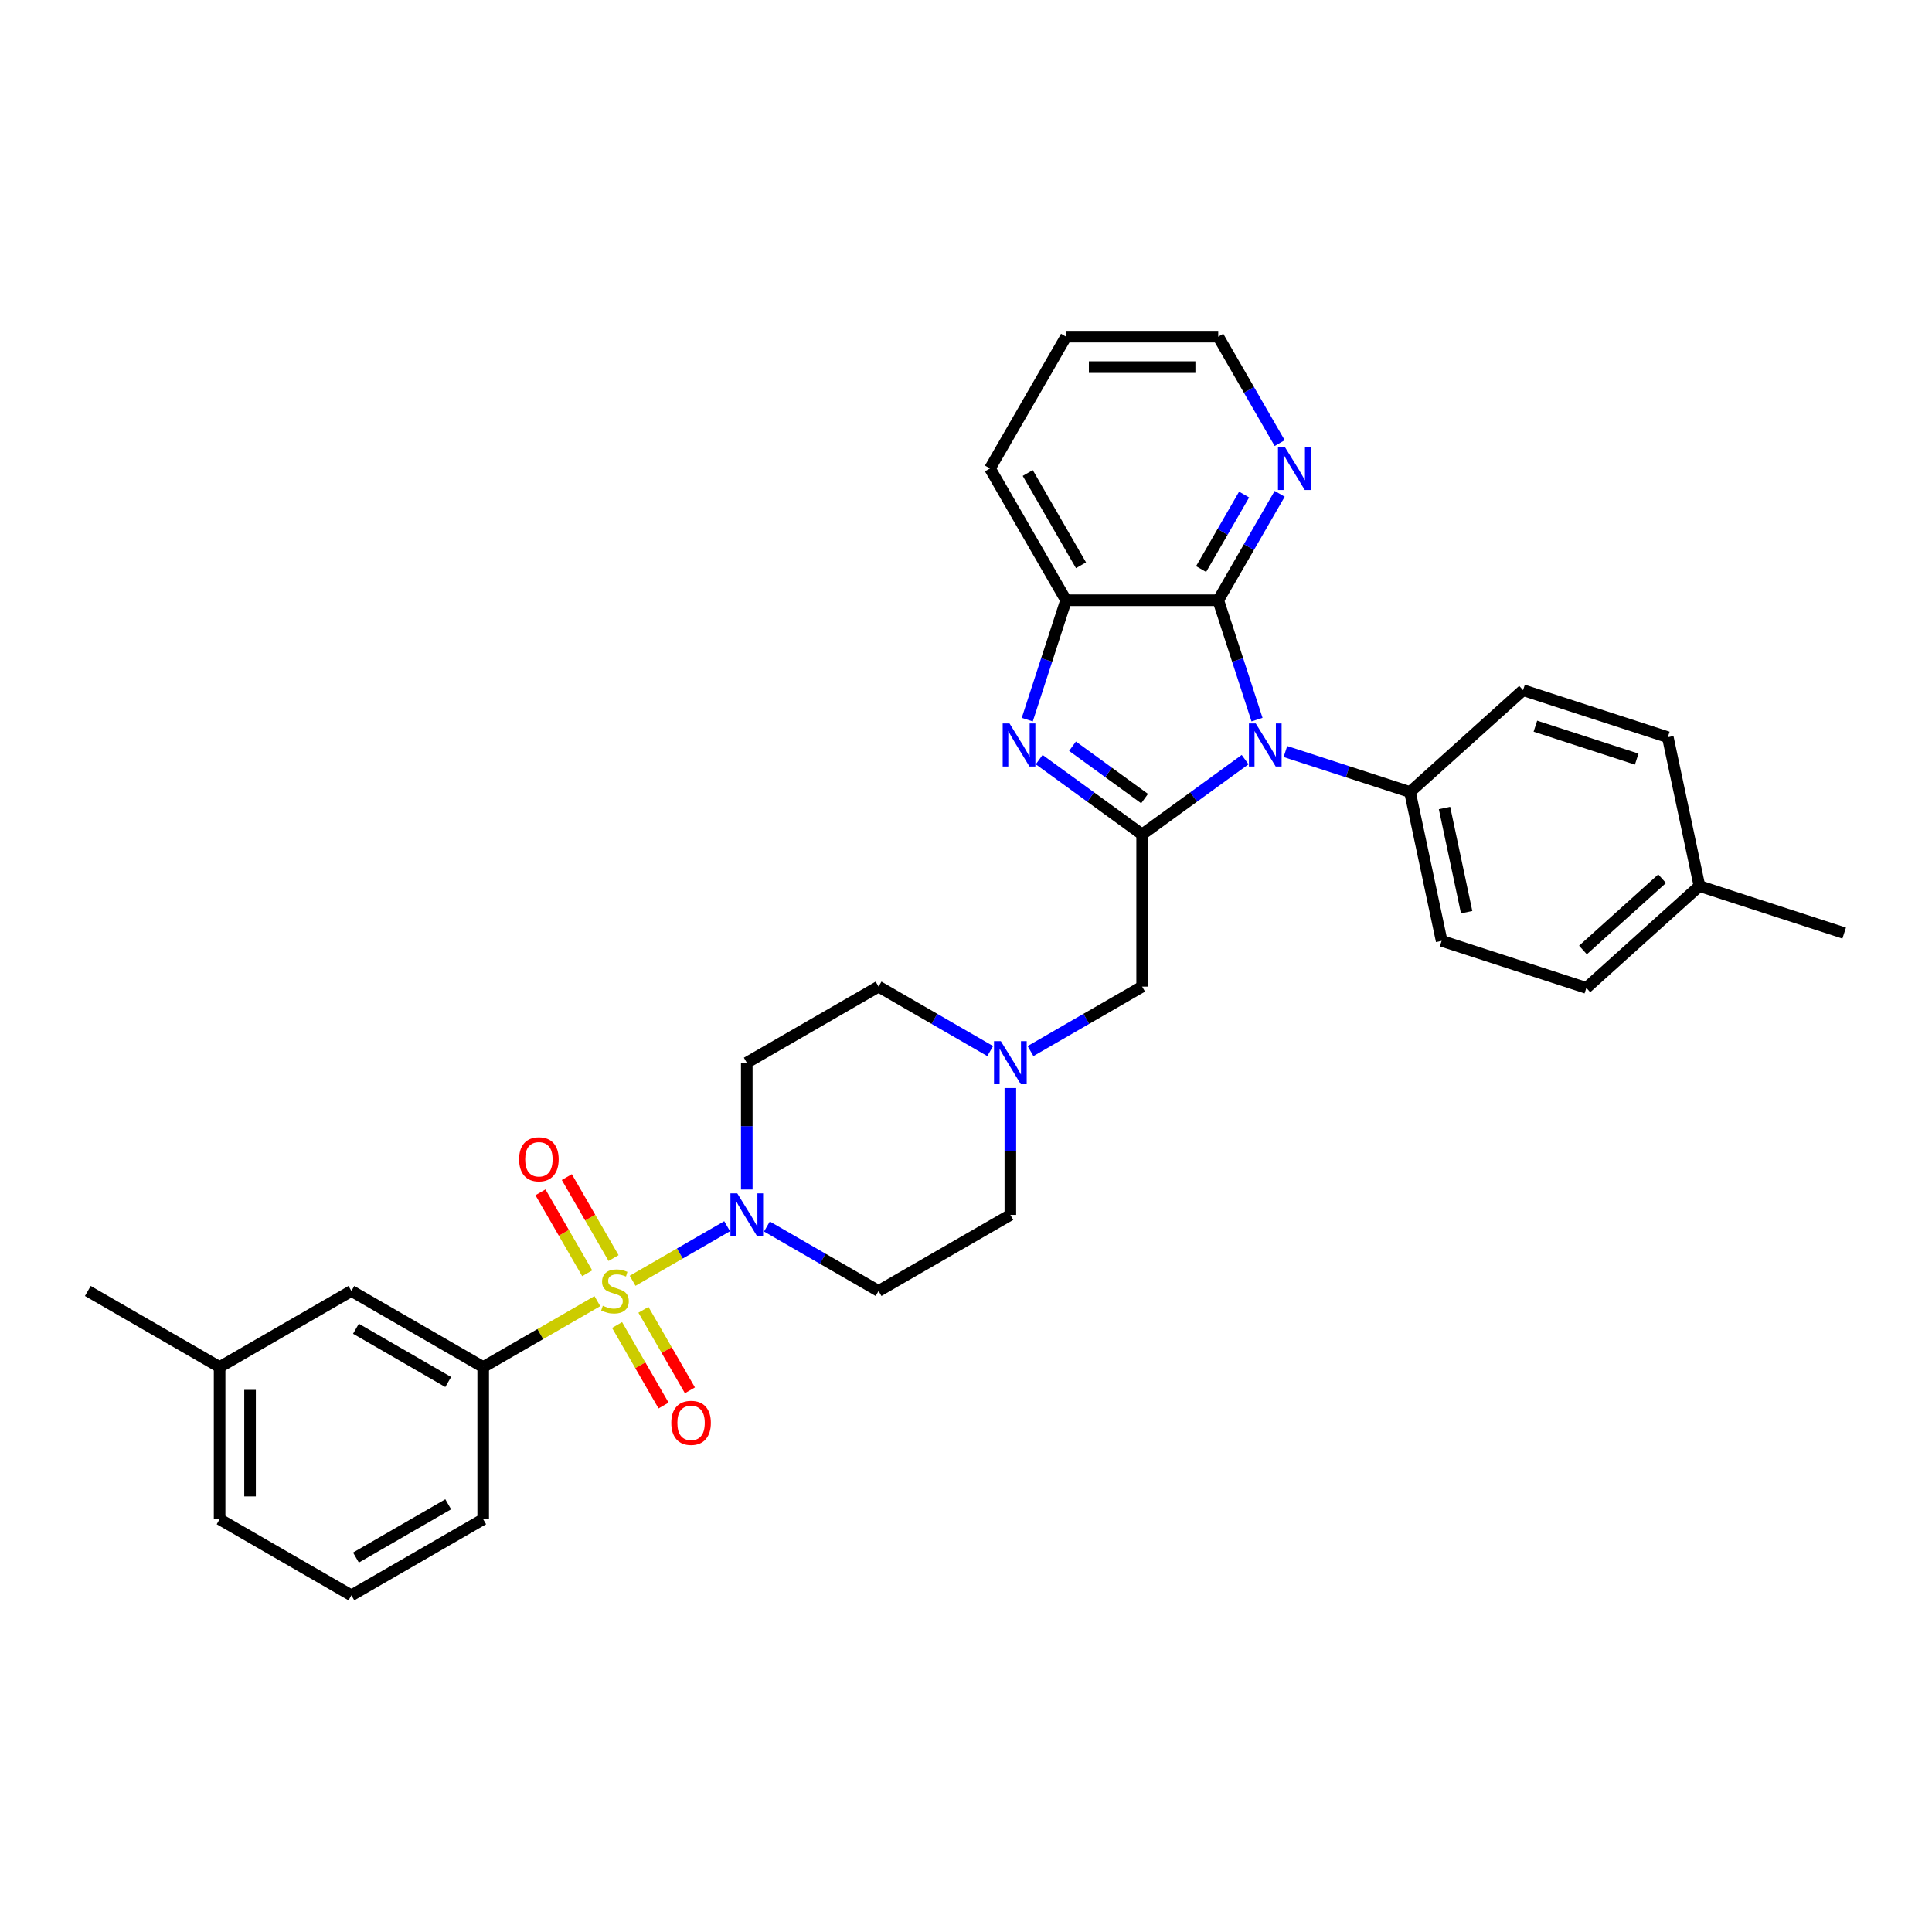 <?xml version='1.0' encoding='iso-8859-1'?>
<svg version='1.1' baseProfile='full'
              xmlns='http://www.w3.org/2000/svg'
                      xmlns:rdkit='http://www.rdkit.org/xml'
                      xmlns:xlink='http://www.w3.org/1999/xlink'
                  xml:space='preserve'
width='1000px' height='1000px' viewBox='0 0 1000 1000'>
<!-- END OF HEADER -->
<rect style='opacity:1.0;fill:#FFFFFF;stroke:none' width='1000' height='1000' x='0' y='0'> </rect>
<path class='bond-4' d='M 327.434,662.938 L 351.898,648.813' style='fill:none;fill-rule:evenodd;stroke:#CCCC00;stroke-width:6px;stroke-linecap:butt;stroke-linejoin:miter;stroke-opacity:1' />
<path class='bond-4' d='M 351.898,648.813 L 376.362,634.689' style='fill:none;fill-rule:evenodd;stroke:#0000FF;stroke-width:6px;stroke-linecap:butt;stroke-linejoin:miter;stroke-opacity:1' />
<path class='bond-6' d='M 309.192,673.47 L 279.645,690.529' style='fill:none;fill-rule:evenodd;stroke:#CCCC00;stroke-width:6px;stroke-linecap:butt;stroke-linejoin:miter;stroke-opacity:1' />
<path class='bond-6' d='M 279.645,690.529 L 250.099,707.588' style='fill:none;fill-rule:evenodd;stroke:#000000;stroke-width:6px;stroke-linecap:butt;stroke-linejoin:miter;stroke-opacity:1' />
<path class='bond-10' d='M 319.396,685.832 L 331.425,706.668' style='fill:none;fill-rule:evenodd;stroke:#CCCC00;stroke-width:6px;stroke-linecap:butt;stroke-linejoin:miter;stroke-opacity:1' />
<path class='bond-10' d='M 331.425,706.668 L 343.454,727.503' style='fill:none;fill-rule:evenodd;stroke:#FF0000;stroke-width:6px;stroke-linecap:butt;stroke-linejoin:miter;stroke-opacity:1' />
<path class='bond-10' d='M 333.038,677.955 L 345.068,698.791' style='fill:none;fill-rule:evenodd;stroke:#CCCC00;stroke-width:6px;stroke-linecap:butt;stroke-linejoin:miter;stroke-opacity:1' />
<path class='bond-10' d='M 345.068,698.791 L 357.097,719.627' style='fill:none;fill-rule:evenodd;stroke:#FF0000;stroke-width:6px;stroke-linecap:butt;stroke-linejoin:miter;stroke-opacity:1' />
<path class='bond-11' d='M 317.576,651.174 L 305.479,630.221' style='fill:none;fill-rule:evenodd;stroke:#CCCC00;stroke-width:6px;stroke-linecap:butt;stroke-linejoin:miter;stroke-opacity:1' />
<path class='bond-11' d='M 305.479,630.221 L 293.382,609.268' style='fill:none;fill-rule:evenodd;stroke:#FF0000;stroke-width:6px;stroke-linecap:butt;stroke-linejoin:miter;stroke-opacity:1' />
<path class='bond-11' d='M 303.934,659.051 L 291.836,638.098' style='fill:none;fill-rule:evenodd;stroke:#CCCC00;stroke-width:6px;stroke-linecap:butt;stroke-linejoin:miter;stroke-opacity:1' />
<path class='bond-11' d='M 291.836,638.098 L 279.739,617.145' style='fill:none;fill-rule:evenodd;stroke:#FF0000;stroke-width:6px;stroke-linecap:butt;stroke-linejoin:miter;stroke-opacity:1' />
<path class='bond-0' d='M 644.467,393.18 L 617.82,412.541' style='fill:none;fill-rule:evenodd;stroke:#0000FF;stroke-width:6px;stroke-linecap:butt;stroke-linejoin:miter;stroke-opacity:1' />
<path class='bond-0' d='M 617.82,412.541 L 591.172,431.901' style='fill:none;fill-rule:evenodd;stroke:#000000;stroke-width:6px;stroke-linecap:butt;stroke-linejoin:miter;stroke-opacity:1' />
<path class='bond-3' d='M 650.632,372.48 L 640.594,341.585' style='fill:none;fill-rule:evenodd;stroke:#0000FF;stroke-width:6px;stroke-linecap:butt;stroke-linejoin:miter;stroke-opacity:1' />
<path class='bond-3' d='M 640.594,341.585 L 630.556,310.691' style='fill:none;fill-rule:evenodd;stroke:#000000;stroke-width:6px;stroke-linecap:butt;stroke-linejoin:miter;stroke-opacity:1' />
<path class='bond-9' d='M 665.325,388.991 L 697.567,399.467' style='fill:none;fill-rule:evenodd;stroke:#0000FF;stroke-width:6px;stroke-linecap:butt;stroke-linejoin:miter;stroke-opacity:1' />
<path class='bond-9' d='M 697.567,399.467 L 729.808,409.943' style='fill:none;fill-rule:evenodd;stroke:#000000;stroke-width:6px;stroke-linecap:butt;stroke-linejoin:miter;stroke-opacity:1' />
<path class='bond-1' d='M 591.172,431.901 L 591.172,510.669' style='fill:none;fill-rule:evenodd;stroke:#000000;stroke-width:6px;stroke-linecap:butt;stroke-linejoin:miter;stroke-opacity:1' />
<path class='bond-2' d='M 591.172,431.901 L 564.524,412.541' style='fill:none;fill-rule:evenodd;stroke:#000000;stroke-width:6px;stroke-linecap:butt;stroke-linejoin:miter;stroke-opacity:1' />
<path class='bond-2' d='M 564.524,412.541 L 537.876,393.18' style='fill:none;fill-rule:evenodd;stroke:#0000FF;stroke-width:6px;stroke-linecap:butt;stroke-linejoin:miter;stroke-opacity:1' />
<path class='bond-2' d='M 592.437,413.348 L 573.784,399.796' style='fill:none;fill-rule:evenodd;stroke:#000000;stroke-width:6px;stroke-linecap:butt;stroke-linejoin:miter;stroke-opacity:1' />
<path class='bond-2' d='M 573.784,399.796 L 555.13,386.243' style='fill:none;fill-rule:evenodd;stroke:#0000FF;stroke-width:6px;stroke-linecap:butt;stroke-linejoin:miter;stroke-opacity:1' />
<path class='bond-5' d='M 531.711,372.48 L 541.75,341.585' style='fill:none;fill-rule:evenodd;stroke:#0000FF;stroke-width:6px;stroke-linecap:butt;stroke-linejoin:miter;stroke-opacity:1' />
<path class='bond-5' d='M 541.75,341.585 L 551.788,310.691' style='fill:none;fill-rule:evenodd;stroke:#000000;stroke-width:6px;stroke-linecap:butt;stroke-linejoin:miter;stroke-opacity:1' />
<path class='bond-12' d='M 630.556,310.691 L 646.459,283.145' style='fill:none;fill-rule:evenodd;stroke:#000000;stroke-width:6px;stroke-linecap:butt;stroke-linejoin:miter;stroke-opacity:1' />
<path class='bond-12' d='M 646.459,283.145 L 662.363,255.599' style='fill:none;fill-rule:evenodd;stroke:#0000FF;stroke-width:6px;stroke-linecap:butt;stroke-linejoin:miter;stroke-opacity:1' />
<path class='bond-12' d='M 621.684,294.55 L 632.816,275.268' style='fill:none;fill-rule:evenodd;stroke:#000000;stroke-width:6px;stroke-linecap:butt;stroke-linejoin:miter;stroke-opacity:1' />
<path class='bond-12' d='M 632.816,275.268 L 643.949,255.986' style='fill:none;fill-rule:evenodd;stroke:#0000FF;stroke-width:6px;stroke-linecap:butt;stroke-linejoin:miter;stroke-opacity:1' />
<path class='bond-34' d='M 630.556,310.691 L 551.788,310.691' style='fill:none;fill-rule:evenodd;stroke:#000000;stroke-width:6px;stroke-linecap:butt;stroke-linejoin:miter;stroke-opacity:1' />
<path class='bond-13' d='M 396.957,634.841 L 425.85,651.522' style='fill:none;fill-rule:evenodd;stroke:#0000FF;stroke-width:6px;stroke-linecap:butt;stroke-linejoin:miter;stroke-opacity:1' />
<path class='bond-13' d='M 425.85,651.522 L 454.742,668.204' style='fill:none;fill-rule:evenodd;stroke:#000000;stroke-width:6px;stroke-linecap:butt;stroke-linejoin:miter;stroke-opacity:1' />
<path class='bond-14' d='M 386.528,615.697 L 386.528,582.875' style='fill:none;fill-rule:evenodd;stroke:#0000FF;stroke-width:6px;stroke-linecap:butt;stroke-linejoin:miter;stroke-opacity:1' />
<path class='bond-14' d='M 386.528,582.875 L 386.528,550.053' style='fill:none;fill-rule:evenodd;stroke:#000000;stroke-width:6px;stroke-linecap:butt;stroke-linejoin:miter;stroke-opacity:1' />
<path class='bond-25' d='M 551.788,310.691 L 512.404,242.476' style='fill:none;fill-rule:evenodd;stroke:#000000;stroke-width:6px;stroke-linecap:butt;stroke-linejoin:miter;stroke-opacity:1' />
<path class='bond-25' d='M 559.523,292.582 L 531.955,244.831' style='fill:none;fill-rule:evenodd;stroke:#000000;stroke-width:6px;stroke-linecap:butt;stroke-linejoin:miter;stroke-opacity:1' />
<path class='bond-15' d='M 250.099,707.588 L 181.884,668.204' style='fill:none;fill-rule:evenodd;stroke:#000000;stroke-width:6px;stroke-linecap:butt;stroke-linejoin:miter;stroke-opacity:1' />
<path class='bond-15' d='M 231.99,715.323 L 184.239,687.754' style='fill:none;fill-rule:evenodd;stroke:#000000;stroke-width:6px;stroke-linecap:butt;stroke-linejoin:miter;stroke-opacity:1' />
<path class='bond-24' d='M 250.099,707.588 L 250.099,786.355' style='fill:none;fill-rule:evenodd;stroke:#000000;stroke-width:6px;stroke-linecap:butt;stroke-linejoin:miter;stroke-opacity:1' />
<path class='bond-7' d='M 512.528,544.031 L 483.635,527.35' style='fill:none;fill-rule:evenodd;stroke:#0000FF;stroke-width:6px;stroke-linecap:butt;stroke-linejoin:miter;stroke-opacity:1' />
<path class='bond-7' d='M 483.635,527.35 L 454.742,510.669' style='fill:none;fill-rule:evenodd;stroke:#000000;stroke-width:6px;stroke-linecap:butt;stroke-linejoin:miter;stroke-opacity:1' />
<path class='bond-8' d='M 533.386,544.031 L 562.279,527.35' style='fill:none;fill-rule:evenodd;stroke:#0000FF;stroke-width:6px;stroke-linecap:butt;stroke-linejoin:miter;stroke-opacity:1' />
<path class='bond-8' d='M 562.279,527.35 L 591.172,510.669' style='fill:none;fill-rule:evenodd;stroke:#000000;stroke-width:6px;stroke-linecap:butt;stroke-linejoin:miter;stroke-opacity:1' />
<path class='bond-32' d='M 522.957,563.175 L 522.957,595.998' style='fill:none;fill-rule:evenodd;stroke:#0000FF;stroke-width:6px;stroke-linecap:butt;stroke-linejoin:miter;stroke-opacity:1' />
<path class='bond-32' d='M 522.957,595.998 L 522.957,628.82' style='fill:none;fill-rule:evenodd;stroke:#000000;stroke-width:6px;stroke-linecap:butt;stroke-linejoin:miter;stroke-opacity:1' />
<path class='bond-18' d='M 729.808,409.943 L 746.185,486.99' style='fill:none;fill-rule:evenodd;stroke:#000000;stroke-width:6px;stroke-linecap:butt;stroke-linejoin:miter;stroke-opacity:1' />
<path class='bond-18' d='M 747.674,418.225 L 759.138,472.157' style='fill:none;fill-rule:evenodd;stroke:#000000;stroke-width:6px;stroke-linecap:butt;stroke-linejoin:miter;stroke-opacity:1' />
<path class='bond-19' d='M 729.808,409.943 L 788.344,357.238' style='fill:none;fill-rule:evenodd;stroke:#000000;stroke-width:6px;stroke-linecap:butt;stroke-linejoin:miter;stroke-opacity:1' />
<path class='bond-27' d='M 662.363,229.353 L 646.459,201.807' style='fill:none;fill-rule:evenodd;stroke:#0000FF;stroke-width:6px;stroke-linecap:butt;stroke-linejoin:miter;stroke-opacity:1' />
<path class='bond-27' d='M 646.459,201.807 L 630.556,174.261' style='fill:none;fill-rule:evenodd;stroke:#000000;stroke-width:6px;stroke-linecap:butt;stroke-linejoin:miter;stroke-opacity:1' />
<path class='bond-17' d='M 454.742,668.204 L 522.957,628.82' style='fill:none;fill-rule:evenodd;stroke:#000000;stroke-width:6px;stroke-linecap:butt;stroke-linejoin:miter;stroke-opacity:1' />
<path class='bond-16' d='M 386.528,550.053 L 454.742,510.669' style='fill:none;fill-rule:evenodd;stroke:#000000;stroke-width:6px;stroke-linecap:butt;stroke-linejoin:miter;stroke-opacity:1' />
<path class='bond-20' d='M 181.884,668.204 L 113.669,707.588' style='fill:none;fill-rule:evenodd;stroke:#000000;stroke-width:6px;stroke-linecap:butt;stroke-linejoin:miter;stroke-opacity:1' />
<path class='bond-21' d='M 746.185,486.99 L 821.097,511.33' style='fill:none;fill-rule:evenodd;stroke:#000000;stroke-width:6px;stroke-linecap:butt;stroke-linejoin:miter;stroke-opacity:1' />
<path class='bond-22' d='M 788.344,357.238 L 863.256,381.578' style='fill:none;fill-rule:evenodd;stroke:#000000;stroke-width:6px;stroke-linecap:butt;stroke-linejoin:miter;stroke-opacity:1' />
<path class='bond-22' d='M 794.713,375.871 L 847.151,392.91' style='fill:none;fill-rule:evenodd;stroke:#000000;stroke-width:6px;stroke-linecap:butt;stroke-linejoin:miter;stroke-opacity:1' />
<path class='bond-29' d='M 113.669,707.588 L 45.455,668.204' style='fill:none;fill-rule:evenodd;stroke:#000000;stroke-width:6px;stroke-linecap:butt;stroke-linejoin:miter;stroke-opacity:1' />
<path class='bond-33' d='M 113.669,707.588 L 113.669,786.355' style='fill:none;fill-rule:evenodd;stroke:#000000;stroke-width:6px;stroke-linecap:butt;stroke-linejoin:miter;stroke-opacity:1' />
<path class='bond-33' d='M 129.423,719.403 L 129.423,774.54' style='fill:none;fill-rule:evenodd;stroke:#000000;stroke-width:6px;stroke-linecap:butt;stroke-linejoin:miter;stroke-opacity:1' />
<path class='bond-36' d='M 821.097,511.33 L 879.633,458.624' style='fill:none;fill-rule:evenodd;stroke:#000000;stroke-width:6px;stroke-linecap:butt;stroke-linejoin:miter;stroke-opacity:1' />
<path class='bond-36' d='M 819.337,491.717 L 860.312,454.823' style='fill:none;fill-rule:evenodd;stroke:#000000;stroke-width:6px;stroke-linecap:butt;stroke-linejoin:miter;stroke-opacity:1' />
<path class='bond-23' d='M 863.256,381.578 L 879.633,458.624' style='fill:none;fill-rule:evenodd;stroke:#000000;stroke-width:6px;stroke-linecap:butt;stroke-linejoin:miter;stroke-opacity:1' />
<path class='bond-30' d='M 879.633,458.624 L 954.545,482.965' style='fill:none;fill-rule:evenodd;stroke:#000000;stroke-width:6px;stroke-linecap:butt;stroke-linejoin:miter;stroke-opacity:1' />
<path class='bond-26' d='M 250.099,786.355 L 181.884,825.739' style='fill:none;fill-rule:evenodd;stroke:#000000;stroke-width:6px;stroke-linecap:butt;stroke-linejoin:miter;stroke-opacity:1' />
<path class='bond-26' d='M 231.99,778.62 L 184.239,806.188' style='fill:none;fill-rule:evenodd;stroke:#000000;stroke-width:6px;stroke-linecap:butt;stroke-linejoin:miter;stroke-opacity:1' />
<path class='bond-31' d='M 512.404,242.476 L 551.788,174.261' style='fill:none;fill-rule:evenodd;stroke:#000000;stroke-width:6px;stroke-linecap:butt;stroke-linejoin:miter;stroke-opacity:1' />
<path class='bond-28' d='M 181.884,825.739 L 113.669,786.355' style='fill:none;fill-rule:evenodd;stroke:#000000;stroke-width:6px;stroke-linecap:butt;stroke-linejoin:miter;stroke-opacity:1' />
<path class='bond-35' d='M 630.556,174.261 L 551.788,174.261' style='fill:none;fill-rule:evenodd;stroke:#000000;stroke-width:6px;stroke-linecap:butt;stroke-linejoin:miter;stroke-opacity:1' />
<path class='bond-35' d='M 618.74,190.015 L 563.603,190.015' style='fill:none;fill-rule:evenodd;stroke:#000000;stroke-width:6px;stroke-linecap:butt;stroke-linejoin:miter;stroke-opacity:1' />
<path  class='atom-0' d='M 312.012 675.86
Q 312.264 675.954, 313.304 676.396
Q 314.343 676.837, 315.478 677.12
Q 316.643 677.372, 317.778 677.372
Q 319.889 677.372, 321.117 676.364
Q 322.346 675.324, 322.346 673.528
Q 322.346 672.3, 321.716 671.544
Q 321.117 670.787, 320.172 670.378
Q 319.227 669.968, 317.652 669.496
Q 315.667 668.897, 314.469 668.33
Q 313.304 667.763, 312.453 666.565
Q 311.634 665.368, 311.634 663.352
Q 311.634 660.548, 313.524 658.815
Q 315.446 657.082, 319.227 657.082
Q 321.81 657.082, 324.741 658.311
L 324.016 660.737
Q 321.338 659.634, 319.321 659.634
Q 317.147 659.634, 315.95 660.548
Q 314.753 661.43, 314.784 662.974
Q 314.784 664.171, 315.383 664.896
Q 316.013 665.62, 316.895 666.03
Q 317.809 666.439, 319.321 666.912
Q 321.338 667.542, 322.535 668.172
Q 323.732 668.802, 324.583 670.094
Q 325.465 671.354, 325.465 673.528
Q 325.465 676.616, 323.386 678.286
Q 321.338 679.924, 317.904 679.924
Q 315.919 679.924, 314.406 679.483
Q 312.925 679.074, 311.161 678.349
L 312.012 675.86
' fill='#CCCC00'/>
<path  class='atom-1' d='M 649.965 374.449
L 657.275 386.265
Q 658 387.43, 659.165 389.541
Q 660.331 391.652, 660.394 391.778
L 660.394 374.449
L 663.356 374.449
L 663.356 396.756
L 660.3 396.756
L 652.454 383.838
Q 651.541 382.326, 650.564 380.593
Q 649.619 378.86, 649.335 378.325
L 649.335 396.756
L 646.436 396.756
L 646.436 374.449
L 649.965 374.449
' fill='#0000FF'/>
<path  class='atom-3' d='M 522.517 374.449
L 529.826 386.265
Q 530.551 387.43, 531.717 389.541
Q 532.883 391.652, 532.946 391.778
L 532.946 374.449
L 535.907 374.449
L 535.907 396.756
L 532.851 396.756
L 525.006 383.838
Q 524.092 382.326, 523.115 380.593
Q 522.17 378.86, 521.887 378.325
L 521.887 396.756
L 518.988 396.756
L 518.988 374.449
L 522.517 374.449
' fill='#0000FF'/>
<path  class='atom-5' d='M 381.597 617.667
L 388.907 629.482
Q 389.631 630.647, 390.797 632.758
Q 391.963 634.869, 392.026 634.995
L 392.026 617.667
L 394.987 617.667
L 394.987 639.973
L 391.931 639.973
L 384.086 627.056
Q 383.172 625.543, 382.196 623.81
Q 381.25 622.078, 380.967 621.542
L 380.967 639.973
L 378.068 639.973
L 378.068 617.667
L 381.597 617.667
' fill='#0000FF'/>
<path  class='atom-8' d='M 518.026 538.899
L 525.336 550.714
Q 526.061 551.88, 527.226 553.991
Q 528.392 556.102, 528.455 556.228
L 528.455 538.899
L 531.417 538.899
L 531.417 561.206
L 528.361 561.206
L 520.515 548.288
Q 519.602 546.776, 518.625 545.043
Q 517.68 543.31, 517.396 542.774
L 517.396 561.206
L 514.498 561.206
L 514.498 538.899
L 518.026 538.899
' fill='#0000FF'/>
<path  class='atom-11' d='M 347.457 736.481
Q 347.457 731.125, 350.104 728.132
Q 352.75 725.139, 357.697 725.139
Q 362.644 725.139, 365.29 728.132
Q 367.937 731.125, 367.937 736.481
Q 367.937 741.901, 365.259 744.988
Q 362.581 748.045, 357.697 748.045
Q 352.782 748.045, 350.104 744.988
Q 347.457 741.932, 347.457 736.481
M 357.697 745.524
Q 361.1 745.524, 362.927 743.255
Q 364.786 740.955, 364.786 736.481
Q 364.786 732.102, 362.927 729.896
Q 361.1 727.659, 357.697 727.659
Q 354.294 727.659, 352.435 729.865
Q 350.608 732.07, 350.608 736.481
Q 350.608 740.987, 352.435 743.255
Q 354.294 745.524, 357.697 745.524
' fill='#FF0000'/>
<path  class='atom-12' d='M 268.69 600.052
Q 268.69 594.696, 271.336 591.703
Q 273.983 588.71, 278.929 588.71
Q 283.876 588.71, 286.523 591.703
Q 289.169 594.696, 289.169 600.052
Q 289.169 605.471, 286.491 608.559
Q 283.813 611.615, 278.929 611.615
Q 274.014 611.615, 271.336 608.559
Q 268.69 605.503, 268.69 600.052
M 278.929 609.095
Q 282.332 609.095, 284.16 606.826
Q 286.019 604.526, 286.019 600.052
Q 286.019 595.673, 284.16 593.467
Q 282.332 591.23, 278.929 591.23
Q 275.527 591.23, 273.668 593.436
Q 271.84 595.641, 271.84 600.052
Q 271.84 604.558, 273.668 606.826
Q 275.527 609.095, 278.929 609.095
' fill='#FF0000'/>
<path  class='atom-13' d='M 665.008 231.322
L 672.318 243.138
Q 673.043 244.303, 674.209 246.414
Q 675.374 248.525, 675.437 248.651
L 675.437 231.322
L 678.399 231.322
L 678.399 253.629
L 675.343 253.629
L 667.498 240.711
Q 666.584 239.199, 665.607 237.466
Q 664.662 235.733, 664.378 235.198
L 664.378 253.629
L 661.48 253.629
L 661.48 231.322
L 665.008 231.322
' fill='#0000FF'/>
</svg>
